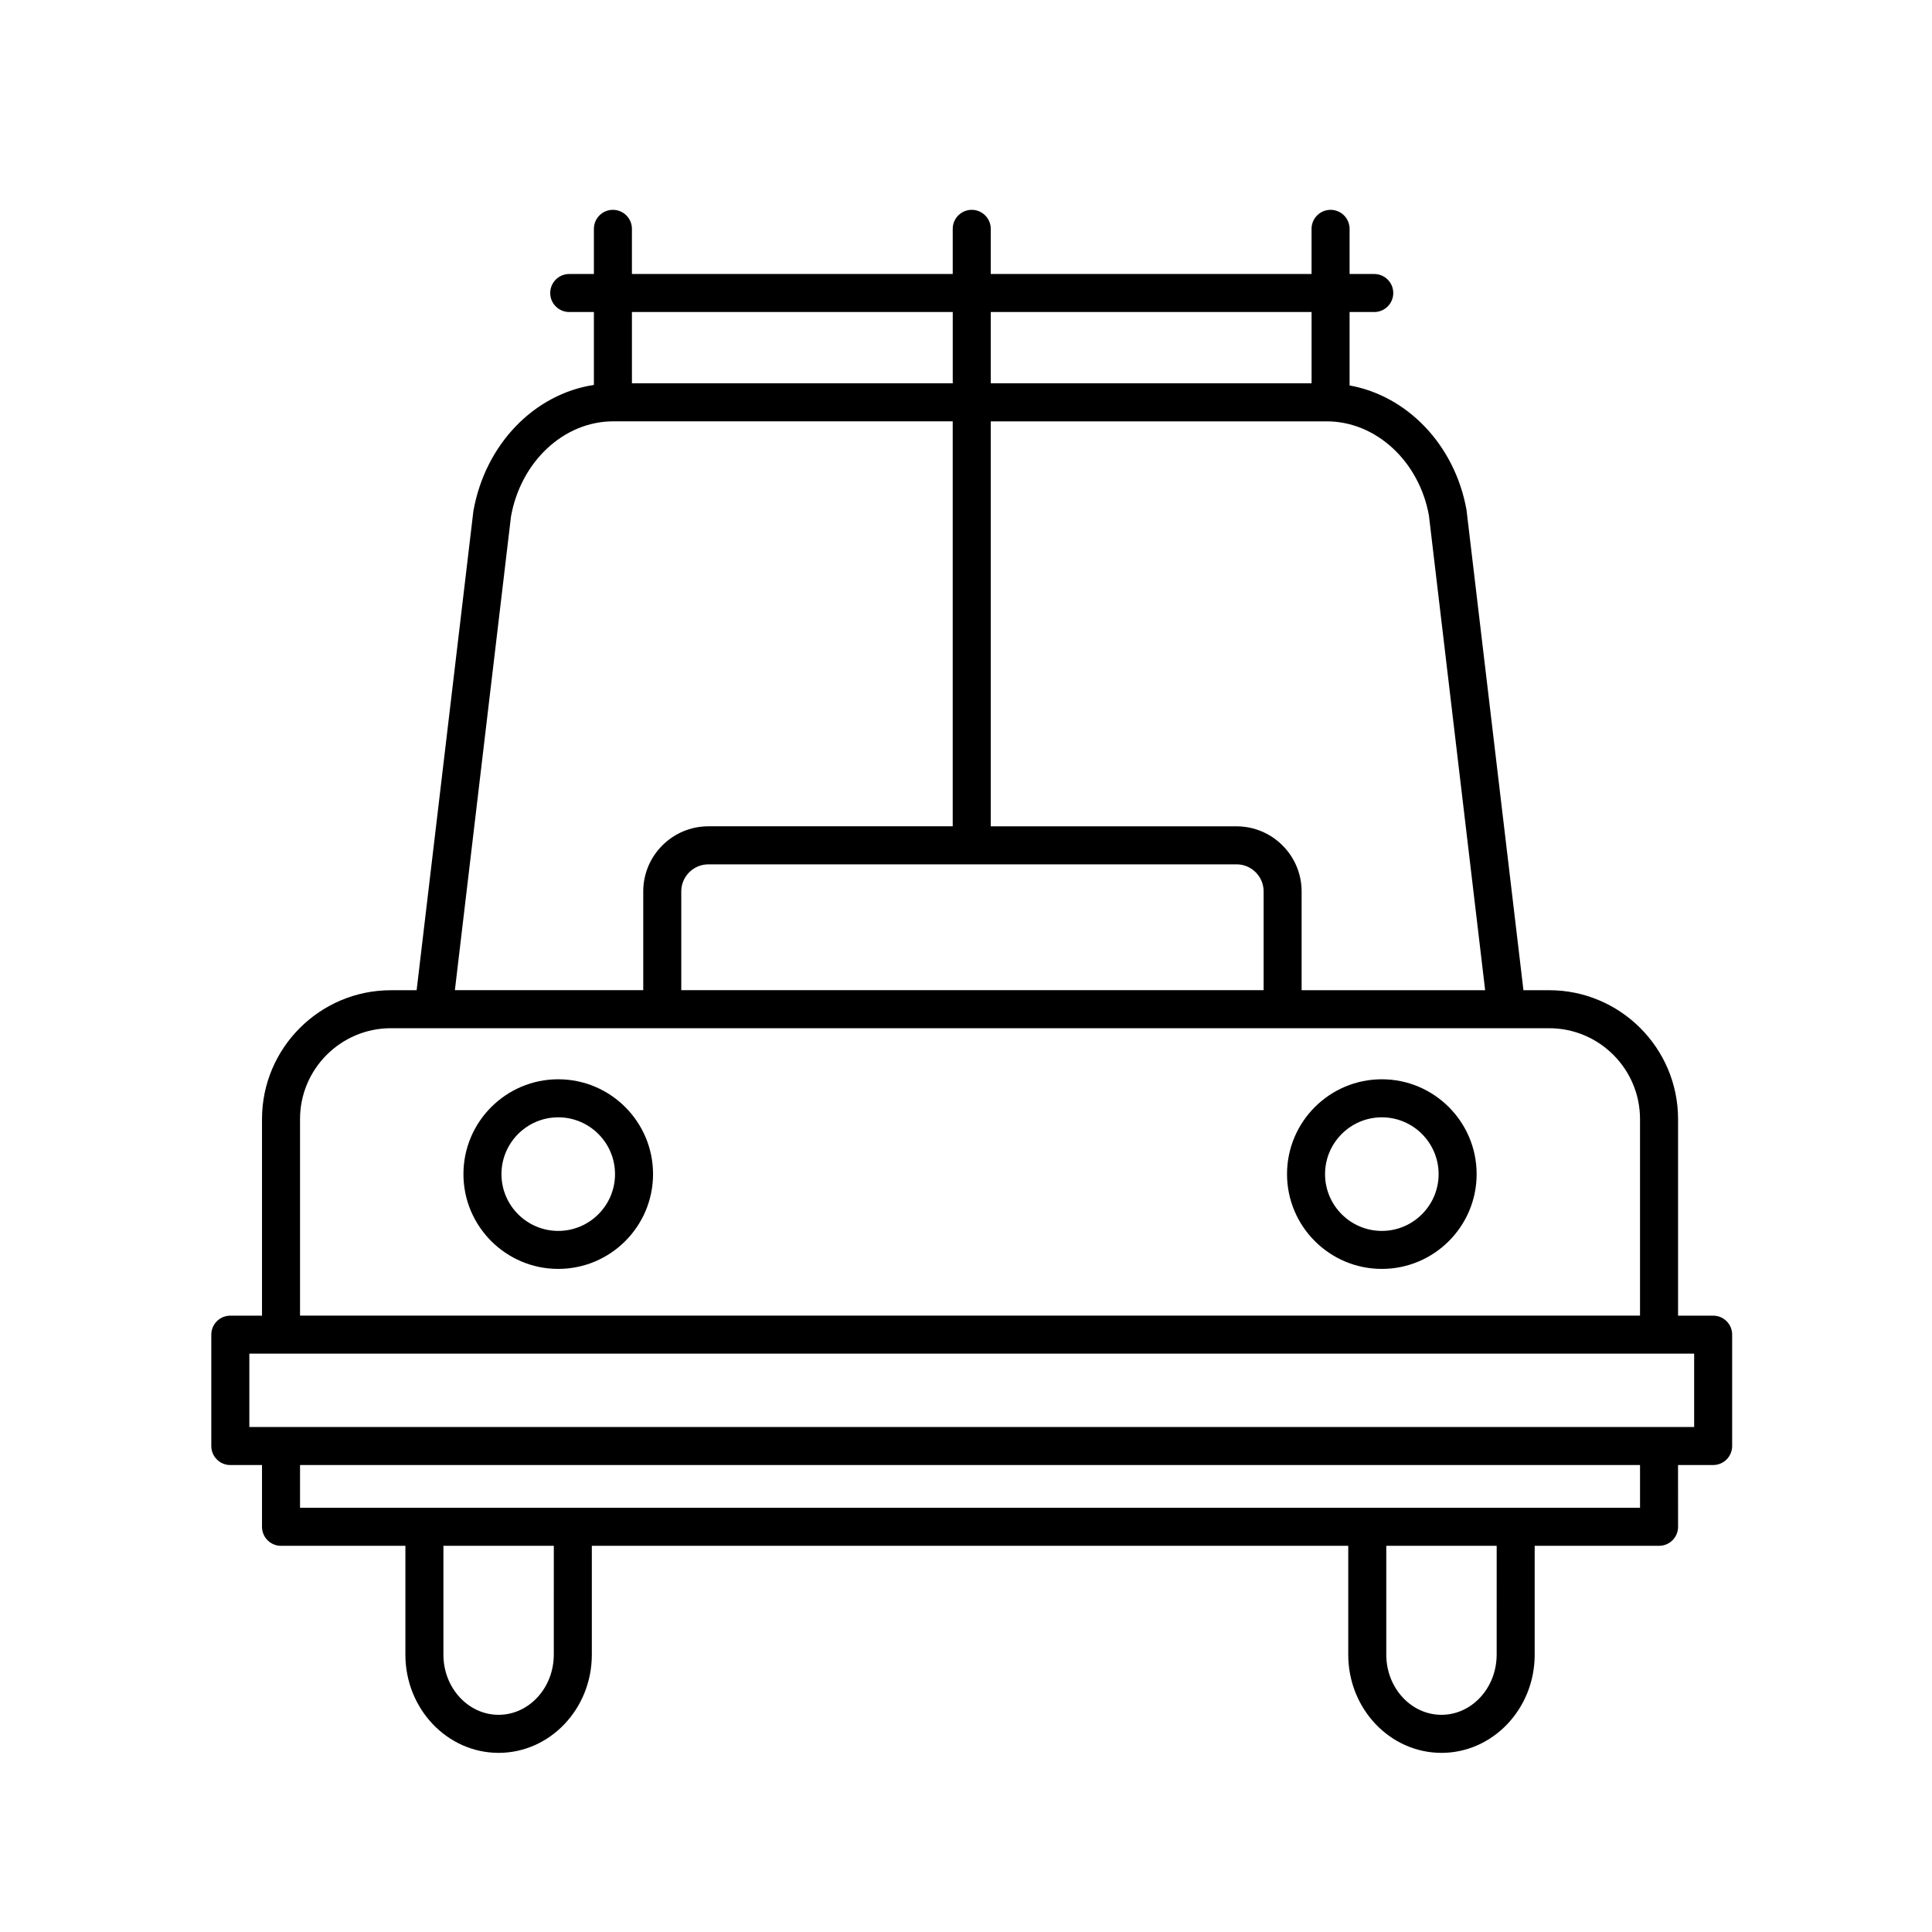 <?xml version="1.0" encoding="UTF-8"?>
<!-- Uploaded to: SVG Repo, www.svgrepo.com, Generator: SVG Repo Mixer Tools -->
<svg fill="#000000" width="800px" height="800px" version="1.1" viewBox="144 144 512 512" xmlns="http://www.w3.org/2000/svg">
 <g>
  <path d="m510.2 430.02c-13.855 0-25.125 11.27-25.125 25.129 0 13.855 11.27 25.125 25.125 25.125s25.125-11.27 25.125-25.125-11.273-25.129-25.125-25.129zm0 40.184c-8.297 0-15.047-6.75-15.047-15.047s6.75-15.055 15.047-15.055 15.047 6.75 15.047 15.055c0 8.289-6.75 15.047-15.047 15.047z"/>
  <path d="m291.94 430.02c-13.855 0-25.125 11.27-25.125 25.129 0 13.855 11.27 25.125 25.125 25.125 13.855 0 25.125-11.27 25.125-25.125s-11.27-25.129-25.125-25.129zm0 40.184c-8.297 0-15.047-6.75-15.047-15.047s6.75-15.055 15.047-15.055 15.047 6.75 15.047 15.055c0.004 8.289-6.75 15.047-15.047 15.047z"/>
  <path d="m598.01 492.66h-9.305v-52.082c0-18.836-15.324-34.164-34.164-34.164h-6.812l-15.094-127.33c-3.109-17.191-15.68-30.184-30.98-32.938v-19.457h6.535c2.785 0 5.039-2.258 5.039-5.039s-2.254-5.039-5.039-5.039h-6.535v-11.965c0-2.781-2.254-5.039-5.039-5.039-2.785 0-5.039 2.258-5.039 5.039v11.965h-85.016v-11.965c0-2.781-2.254-5.039-5.039-5.039-2.785 0-5.039 2.258-5.039 5.039v11.965h-85.016v-11.965c0-2.781-2.254-5.039-5.039-5.039-2.785 0-5.039 2.258-5.039 5.039v11.965h-6.535c-2.785 0-5.039 2.258-5.039 5.039s2.254 5.039 5.039 5.039h6.535v19.32c-15.715 2.398-28.727 15.578-31.93 33.379l-15.047 127.03h-6.812c-18.836 0-34.164 15.324-34.164 34.164v52.078h-8.398c-2.785 0-5.039 2.258-5.039 5.039v29.512c0 2.781 2.254 5.039 5.039 5.039h8.398v16.367c0 2.781 2.254 5.039 5.039 5.039h32.961v28.852c0 14.344 11.078 26.016 24.703 26.016 13.621 0 24.703-11.668 24.703-26.016v-28.852h200.46v28.852c0 14.344 11.078 26.016 24.703 26.016 13.621 0 24.703-11.668 24.703-26.016v-28.852h32.961c2.785 0 5.039-2.258 5.039-5.039l-0.012-16.371h9.305c2.785 0 5.039-2.258 5.039-5.039v-29.512c0.008-2.781-2.25-5.035-5.031-5.035zm-75.336-212.09 14.906 125.84h-48.637v-26.164c0-9.516-7.742-17.262-17.266-17.262h-65.117v-107.32h89.043c13.07 0 24.477 10.602 27.07 24.91zm-50.988 92.484c3.965 0 7.188 3.223 7.188 7.184v26.168h-154.33v-26.16c0-3.965 3.223-7.184 7.188-7.184h139.95zm19.895-146.37v18.895h-85.02v-18.895zm-95.094 0v18.895h-85.02v-18.895zm-117.07 54.188c2.629-14.609 14.035-25.215 27.113-25.215h89.949v107.32h-64.746c-9.523 0-17.266 7.742-17.266 17.262v26.168h-49.918zm-55.906 159.7c0-13.281 10.809-24.086 24.086-24.086h306.94c13.285 0 24.086 10.809 24.086 24.086v52.078h-355.11zm67.246 141.93c0 8.793-6.566 15.941-14.625 15.941-8.062 0-14.625-7.148-14.625-15.941v-28.852h29.258l-0.004 28.852zm249.87 0c0 8.793-6.566 15.941-14.625 15.941-8.062 0-14.625-7.148-14.625-15.941v-28.852h29.258l-0.004 28.852zm37.996-38.93h-355.11v-11.328h355.11zm14.344-21.406h-382.89v-19.438h382.89z"/>
 </g>
</svg>